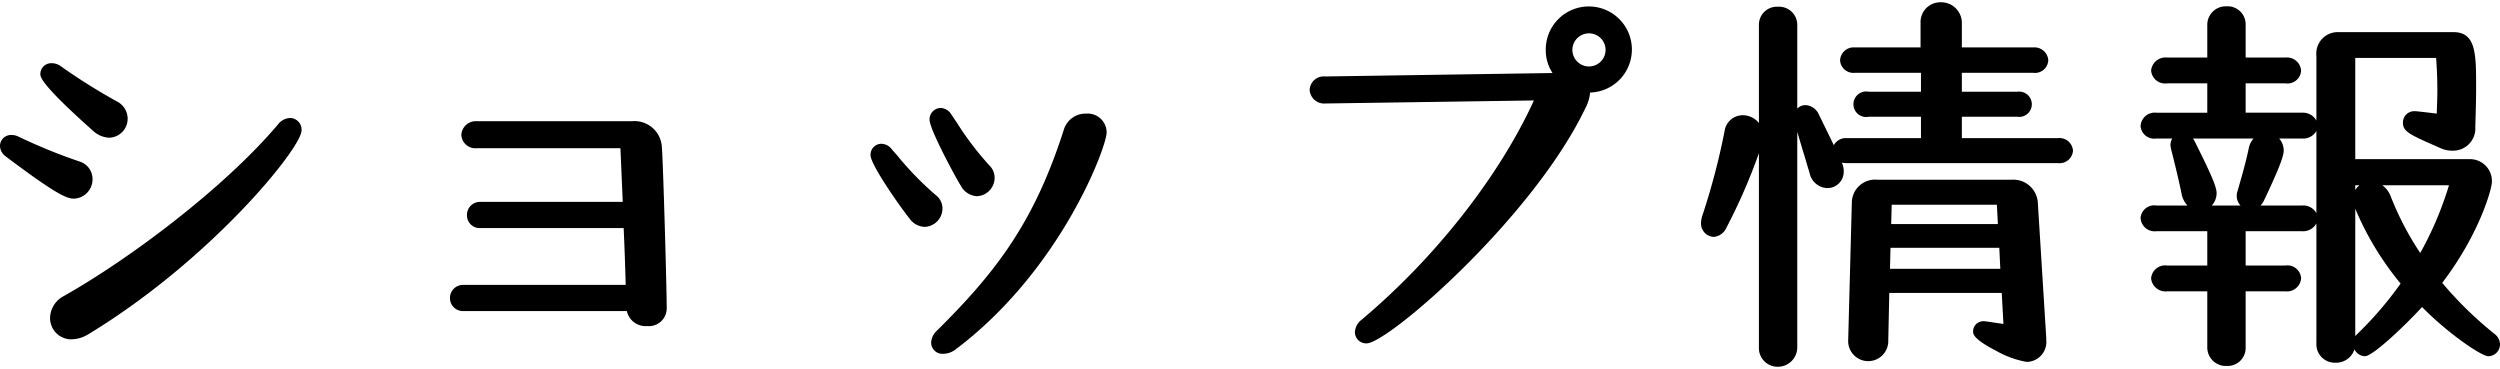 <svg xmlns="http://www.w3.org/2000/svg" width="149" height="22" viewBox="0 0 247 36"><path d="M7.065 33.29a2.093 2.093 0 0 1-2.118-2.11 2.49 2.49 0 0 1 1.347-2.16c6.476-3.65 15.829-10.65 21.163-16.95a1.607 1.607 0 0 1 1.216-.65 1.156 1.156 0 0 1 1.119 1.24c0 1.73-8.992 12.82-21.1 20.15a3.265 3.265 0 0 1-1.627.48zm.2-13.9c-.751 0-2.043-.67-6.711-4.18a1.34 1.34 0 0 1-.559-1.04 1.1 1.1 0 0 1 1.159-1.07 1.6 1.6 0 0 1 .707.18 53.447 53.447 0 0 0 5.993 2.44 1.813 1.813 0 0 1 1.288 1.76 1.9 1.9 0 0 1-1.878 1.91zm3.515-6.02a2.493 2.493 0 0 1-1.494-.6c-5.3-4.7-5.3-5.42-5.3-5.69a1.071 1.071 0 0 1 1.119-1.07 1.508 1.508 0 0 1 .932.32 58.979 58.979 0 0 0 5.5 3.45 1.918 1.918 0 0 1 1.074 1.68 1.872 1.872 0 0 1-1.832 1.91zm53.171 18.61a1.9 1.9 0 0 1-2.019-1.48H45.776a1.277 1.277 0 0 1-1.318-1.27 1.292 1.292 0 0 1 1.318-1.32h16.042c-.03-1.18-.093-3.26-.2-5.61H47.454a1.257 1.257 0 0 1-1.318-1.28 1.283 1.283 0 0 1 1.318-1.31h14.073l-.228-5.3h-14.2a1.392 1.392 0 0 1-1.518-1.31 1.427 1.427 0 0 1 1.518-1.36h15.338a2.71 2.71 0 0 1 2.955 2.55c.12 1.35.48 13.9.48 15.97a1.758 1.758 0 0 1-1.922 1.72zm29.245 2.74a1.115 1.115 0 0 1-1.2-1.11 1.729 1.729 0 0 1 .576-1.18c5.883-5.83 9.626-10.73 12.553-19.91a2.24 2.24 0 0 1 2.21-1.53 1.869 1.869 0 0 1 2 1.87c0 1.4-4.506 13.62-14.978 21.47a2.012 2.012 0 0 1-1.157.39zm-1.837-12.54a1.906 1.906 0 0 1-1.466-.78c-1.129-1.43-3.886-5.39-3.886-6.31a1.086 1.086 0 0 1 1.078-1.12 1.32 1.32 0 0 1 1.02.54l.537.61a30.8 30.8 0 0 0 3.811 3.92 1.652 1.652 0 0 1 .663 1.34 1.825 1.825 0 0 1-1.758 1.8zm5.152-3.03a1.938 1.938 0 0 1-1.588-1.04c-.77-1.28-3.085-5.62-3.085-6.53a1.133 1.133 0 0 1 1.079-1.15 1.279 1.279 0 0 1 1.058.62l.593.88a29.759 29.759 0 0 0 3.211 4.21 1.683 1.683 0 0 1 .49 1.22 1.823 1.823 0 0 1-1.759 1.79zm38.513 14.54a1.114 1.114 0 0 1-1.159-1.12 1.651 1.651 0 0 1 .644-1.2c7.3-6.13 13.612-14.18 17.042-21.68l-20.593.3a1.434 1.434 0 0 1-1.565-1.36 1.4 1.4 0 0 1 1.556-1.31l22.442-.34a4.1 4.1 0 0 1-.67-2.29 4.255 4.255 0 1 1 4.38 4.22 3.964 3.964 0 0 1-.45 1.51c-5.181 10.85-19.523 23.27-21.628 23.27zm21.967-30.63a1.639 1.639 0 0 0-1.64 1.63 1.64 1.64 0 1 0 3.28 0 1.639 1.639 0 0 0-1.641-1.63zM175.651 36a1.848 1.848 0 0 1-1.87-1.95V14.9a57.038 57.038 0 0 1-3.23 7.4 1.5 1.5 0 0 1-1.25.87 1.323 1.323 0 0 1-1.24-1.39 2.772 2.772 0 0 1 .1-.62 67.8 67.8 0 0 0 2.23-8.46 1.816 1.816 0 0 1 1.79-1.55 2.042 2.042 0 0 1 1.6.77v-9.7a1.778 1.778 0 0 1 1.87-1.79 1.8 1.8 0 0 1 1.92 1.79v8.28a1.1 1.1 0 0 1 .8-.35 1.52 1.52 0 0 1 1.33.93c.65 1.32 1.13 2.3 1.48 3.03a1.345 1.345 0 0 1 1.22-.7h7.39V11.3h-5.15a1.262 1.262 0 1 1 0-2.47h5.15V6.96h-6.55a1.314 1.314 0 0 1-1.44-1.23 1.337 1.337 0 0 1 1.44-1.28h6.51V2.02a1.954 1.954 0 0 1 2-2.03 2.039 2.039 0 0 1 2.08 2.03v2.43h7.07a1.366 1.366 0 0 1 1.47 1.28 1.313 1.313 0 0 1-1.47 1.23h-7.07v1.87h5.47a1.25 1.25 0 1 1 0 2.47h-5.47v2.11h9.5a1.341 1.341 0 0 1 1.48 1.24 1.323 1.323 0 0 1-1.48 1.23H182.4a1.88 1.88 0 0 1-.43-.05 1.937 1.937 0 0 1 .19.85 1.615 1.615 0 0 1-1.63 1.67 1.861 1.861 0 0 1-1.74-1.47c-.04-.15-.23-.76-.45-1.52-.36-1.18-.6-2-.77-2.56v21.25a1.918 1.918 0 0 1-1.92 1.95zm24.57-.48a9.4 9.4 0 0 1-2.99-1.09c-2.29-1.18-2.29-1.67-2.29-1.94a1.01 1.01 0 0 1 1.04-.99l.17.01.56.08c.41.06.84.13 1.23.18l-.17-3.06h-11.11l-.1 4.67a1.982 1.982 0 1 1-3.96-.01l.36-13.6a2.3 2.3 0 0 1 2.52-2.25h13.3a2.426 2.426 0 0 1 2.55 2.17l.84 13.48v.2a1.965 1.965 0 0 1-1.951 2.15zm-2.59-9.2l-.1-2.07h-10.75l-.05 2.07h10.9zm-.24-4.42l-.1-1.91H186.9l-.05 1.91h10.54zM220 35.92a1.826 1.826 0 0 1-1.92-1.79v-5.58h-3.96a1.434 1.434 0 0 1-1.59-1.27 1.386 1.386 0 0 1 1.59-1.28h3.96v-3.39h-5.03a1.389 1.389 0 0 1-1.56-1.31 1.348 1.348 0 0 1 1.56-1.23h3.07a2.336 2.336 0 0 1-.59-1.21c-.24-1.18-.56-2.49-.82-3.54l-.23-.92v-.07a.748.748 0 0 1-.04-.24 1.284 1.284 0 0 1 .18-.64h-1.57a1.348 1.348 0 0 1-1.56-1.23 1.4 1.4 0 0 1 1.56-1.32h5.03V8h-3.96a1.386 1.386 0 0 1-1.59-1.28 1.434 1.434 0 0 1 1.59-1.27h3.96V2.18A1.826 1.826 0 0 1 220 .39a1.778 1.778 0 0 1 1.87 1.79v3.27h3.92a1.4 1.4 0 0 1 1.56 1.31A1.354 1.354 0 0 1 225.79 8h-3.92v2.9h5.56a1.513 1.513 0 0 1 1.43.78V5.29a2.118 2.118 0 0 1 2.16-2.35h11.38c2.24 0 2.24 2.17 2.24 5.46 0 1.06-.03 2.25-.07 3.55l-.01.37a2.188 2.188 0 0 1-2.24 2.33 2.728 2.728 0 0 1-1.22-.26c-2.98-1.3-3.69-1.61-3.69-2.49a1.119 1.119 0 0 1 1.12-1.15h.14c.69.07 1.52.17 2.08.24.03-.79.06-1.53.06-2.28 0-1.09-.04-2.1-.12-3.22h-7.99v10h11.26a2.162 2.162 0 0 1 2.24 2.23c0 .75-1.29 5.26-4.91 9.99a36.823 36.823 0 0 0 5.16 5.04 1.323 1.323 0 0 1 .55 1.02 1.174 1.174 0 0 1-1.16 1.19c-.64 0-3.87-2.15-6.54-4.86-1.94 2.1-4.91 4.86-5.64 4.86a1.2 1.2 0 0 1-1.04-.68 1.9 1.9 0 0 1-1.88 1.32 1.819 1.819 0 0 1-1.88-1.91V21.84a1.507 1.507 0 0 1-1.43.77h-5.56V26h3.92a1.354 1.354 0 0 1 1.56 1.24 1.4 1.4 0 0 1-1.56 1.31h-3.92v5.58a1.778 1.778 0 0 1-1.87 1.79zm12.7-2.94a1.063 1.063 0 0 1 .09-.11 35.132 35.132 0 0 0 4.39-5.09 29.587 29.587 0 0 1-4.48-7.39v12.59zm2.67-14.91a2.376 2.376 0 0 1 .8 1.01 29.192 29.192 0 0 0 2.95 5.68 33.706 33.706 0 0 0 2.84-6.69h-6.59zm-7.94 2a1.488 1.488 0 0 1 1.43.75V12.7a1.488 1.488 0 0 1-1.43.75h-2.25a1.77 1.77 0 0 1 .45 1.2c0 .41-.23 1.31-1.94 4.91a1.916 1.916 0 0 1-.35.51h4.09zm-6.07 0a1.417 1.417 0 0 1-.37-.96 1.22 1.22 0 0 1 .08-.47c.44-1.54.79-2.72 1.1-4.19a2.082 2.082 0 0 1 .48-1h-5.99c.06.08.11.17.16.25 1.48 2.96 2.18 4.47 2.18 5.13a1.79 1.79 0 0 1-.48 1.24h2.84zm11.34-1.53a1.851 1.851 0 0 1 .41-.47h-.41v.47z" fill-rule="evenodd"/></svg>